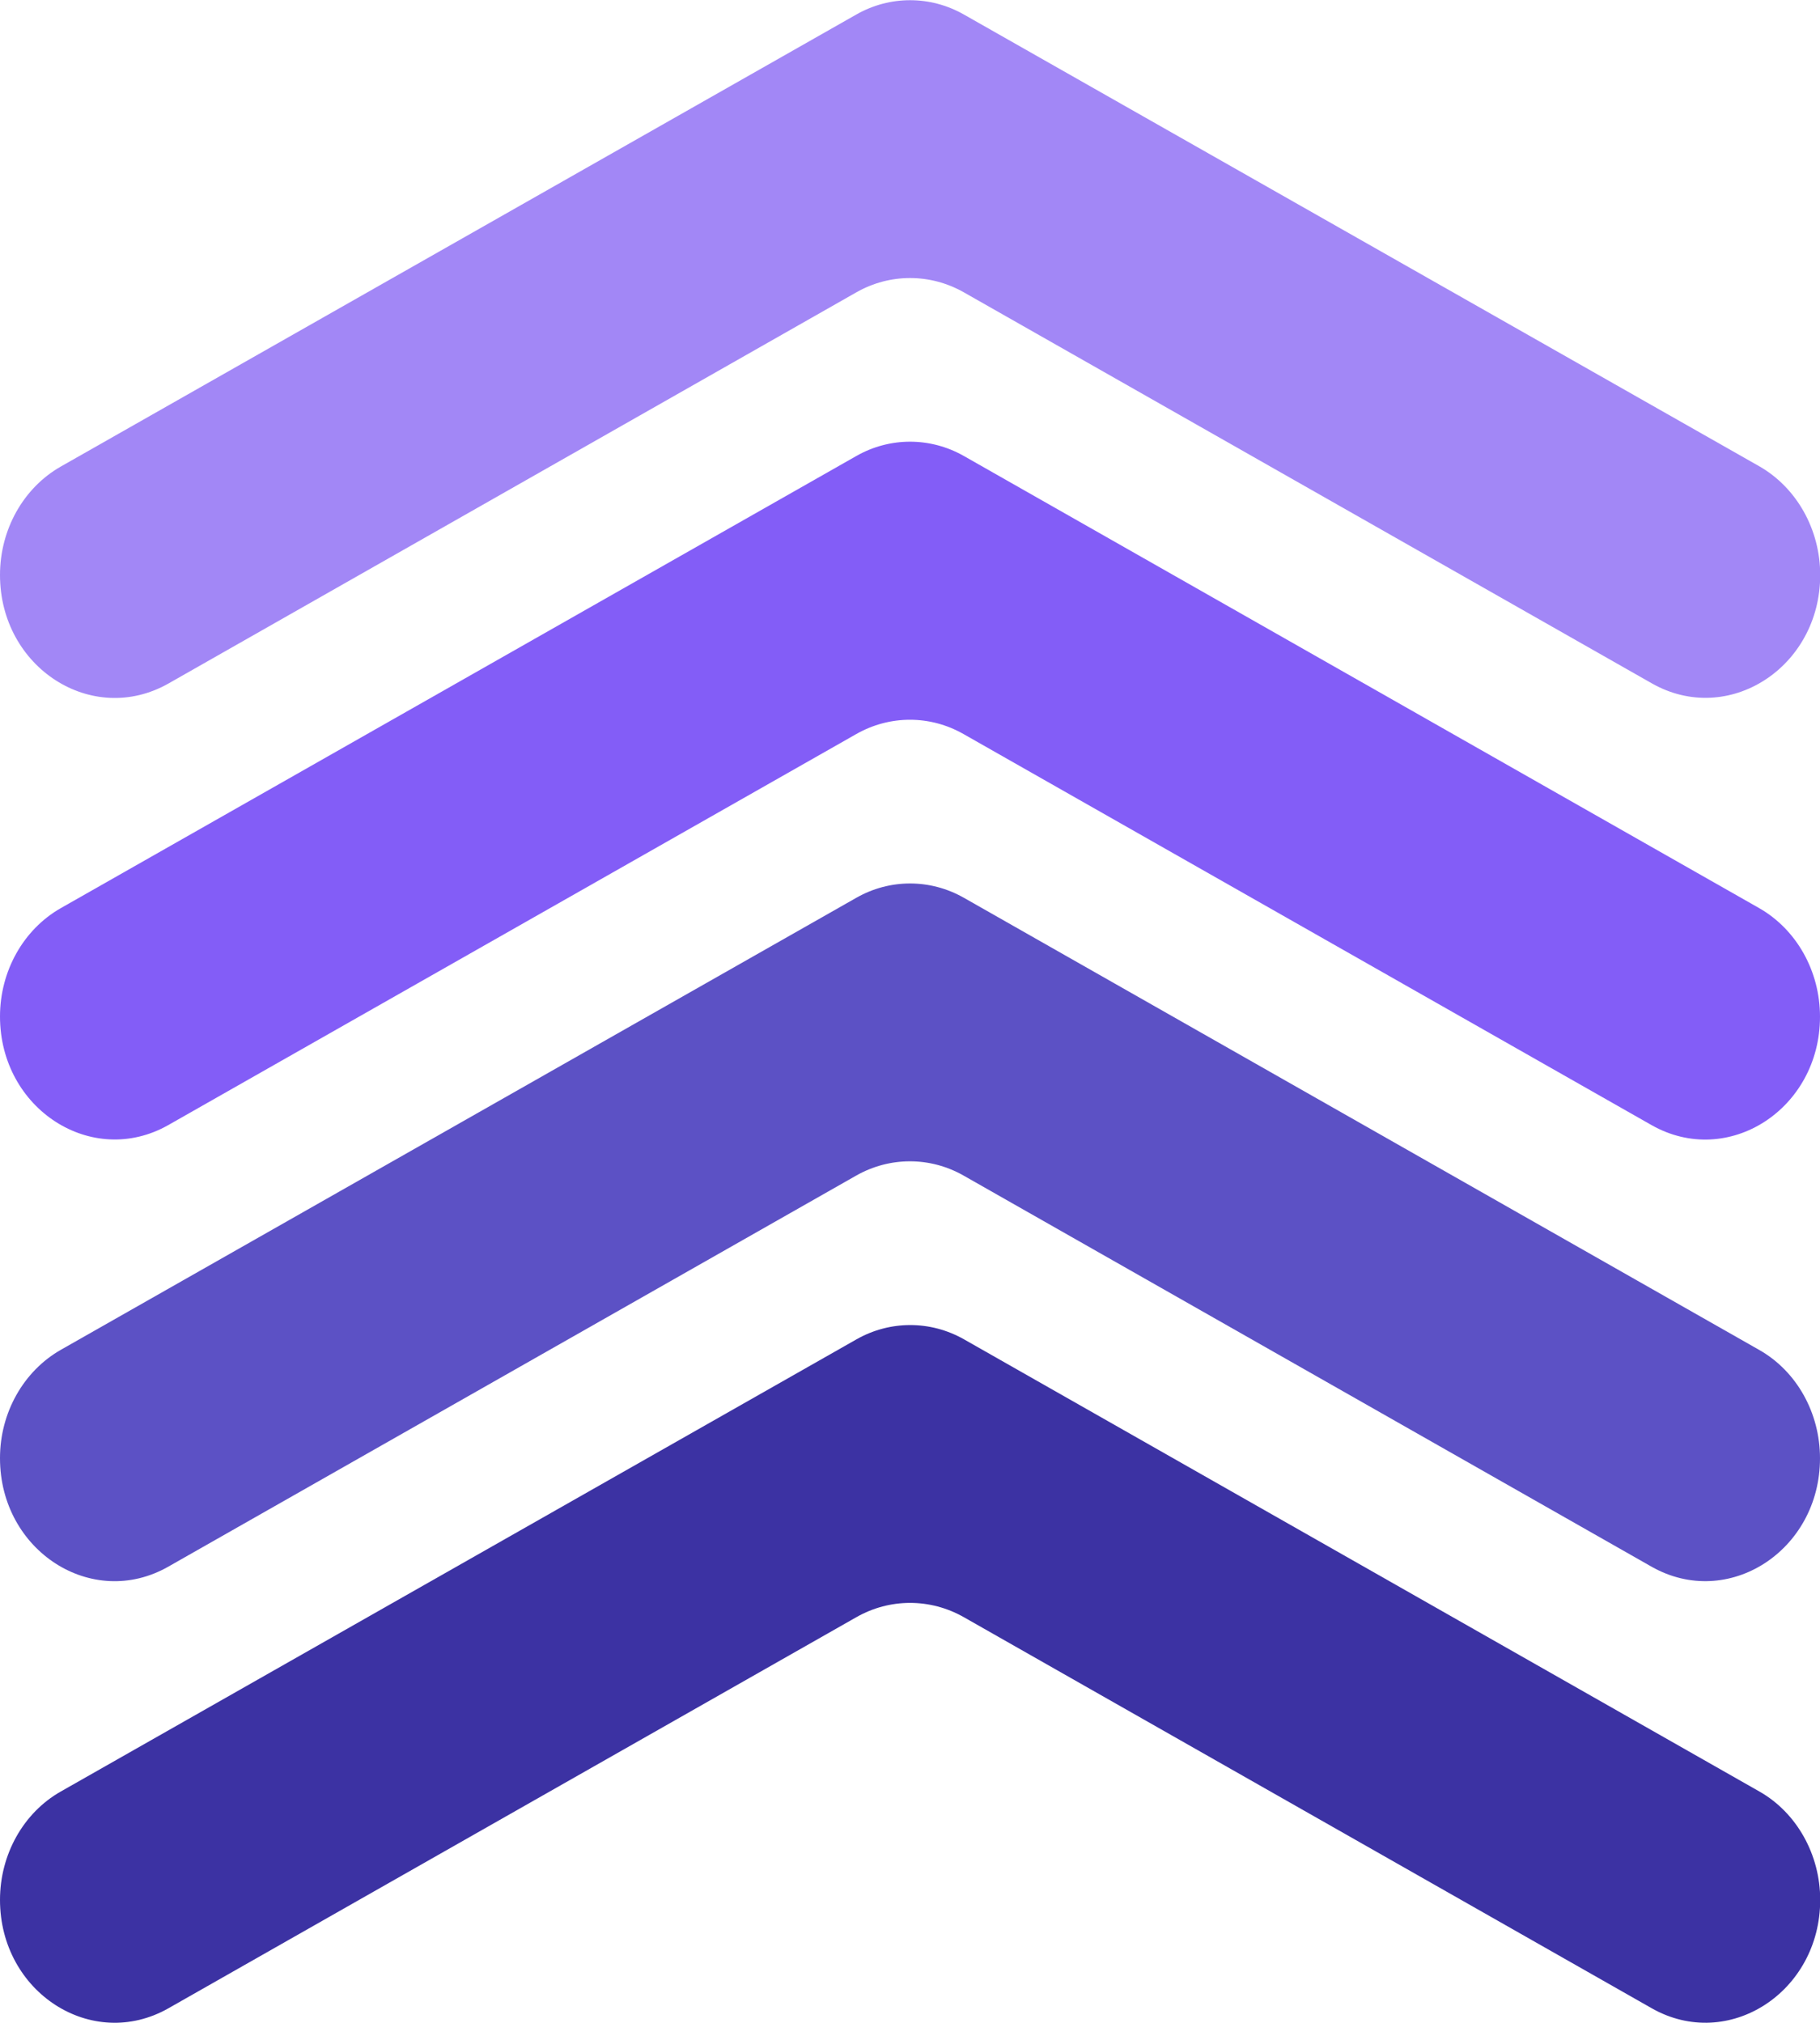 <svg width="18" height="20" viewBox="0 0 18 20" fill="none" xmlns="http://www.w3.org/2000/svg">
<g clip-path="url(#clip0_269_322)">
<path d="M8.47 0.143L0.601 4.613C0.231 4.824 0 5.236 0 5.685C0 6.601 0.91 7.186 1.666 6.758L8.47 2.89C8.801 2.702 9.2 2.702 9.532 2.89L16.336 6.756C17.092 7.186 18.002 6.599 18.002 5.685C18.002 5.235 17.769 4.822 17.401 4.611L9.532 0.143C9.2 -0.045 8.801 -0.045 8.47 0.143Z" fill="#A287F6"/>
<path d="M0 10.05C0 10.966 0.91 11.551 1.664 11.124L8.468 7.258C8.8 7.069 9.199 7.069 9.53 7.258L16.334 11.124C17.09 11.553 18 10.966 18 10.052C18 9.602 17.768 9.19 17.399 8.979L9.532 4.508C9.2 4.32 8.801 4.32 8.47 4.508L0.601 8.979C0.231 9.19 0 9.602 0 10.05Z" fill="#835DF7"/>
<path d="M0 14.418C0 15.334 0.91 15.919 1.664 15.49L8.468 11.623C8.8 11.435 9.199 11.435 9.53 11.623L16.334 15.49C17.09 15.919 18 15.332 18 14.418C18 13.968 17.768 13.556 17.399 13.347L9.532 8.876C9.2 8.688 8.801 8.688 8.47 8.876L0.603 13.345C0.232 13.556 0 13.968 0 14.416V14.418Z" fill="#5C51C5"/>
<path d="M0 18.784C0 19.7 0.91 20.285 1.666 19.856L8.47 15.989C8.801 15.801 9.2 15.801 9.532 15.989L16.336 19.856C17.092 20.285 18.002 19.698 18.002 18.784C18.002 18.336 17.769 17.922 17.401 17.713L9.534 13.242C9.202 13.054 8.803 13.054 8.471 13.242L0.601 17.713C0.231 17.923 0 18.336 0 18.784Z" fill="#3C32A3"/>
</g>
<defs>
<clipPath id="clip0_269_322">
<rect width="18" height="20" fill="white"/>
</clipPath>
</defs>
</svg>
